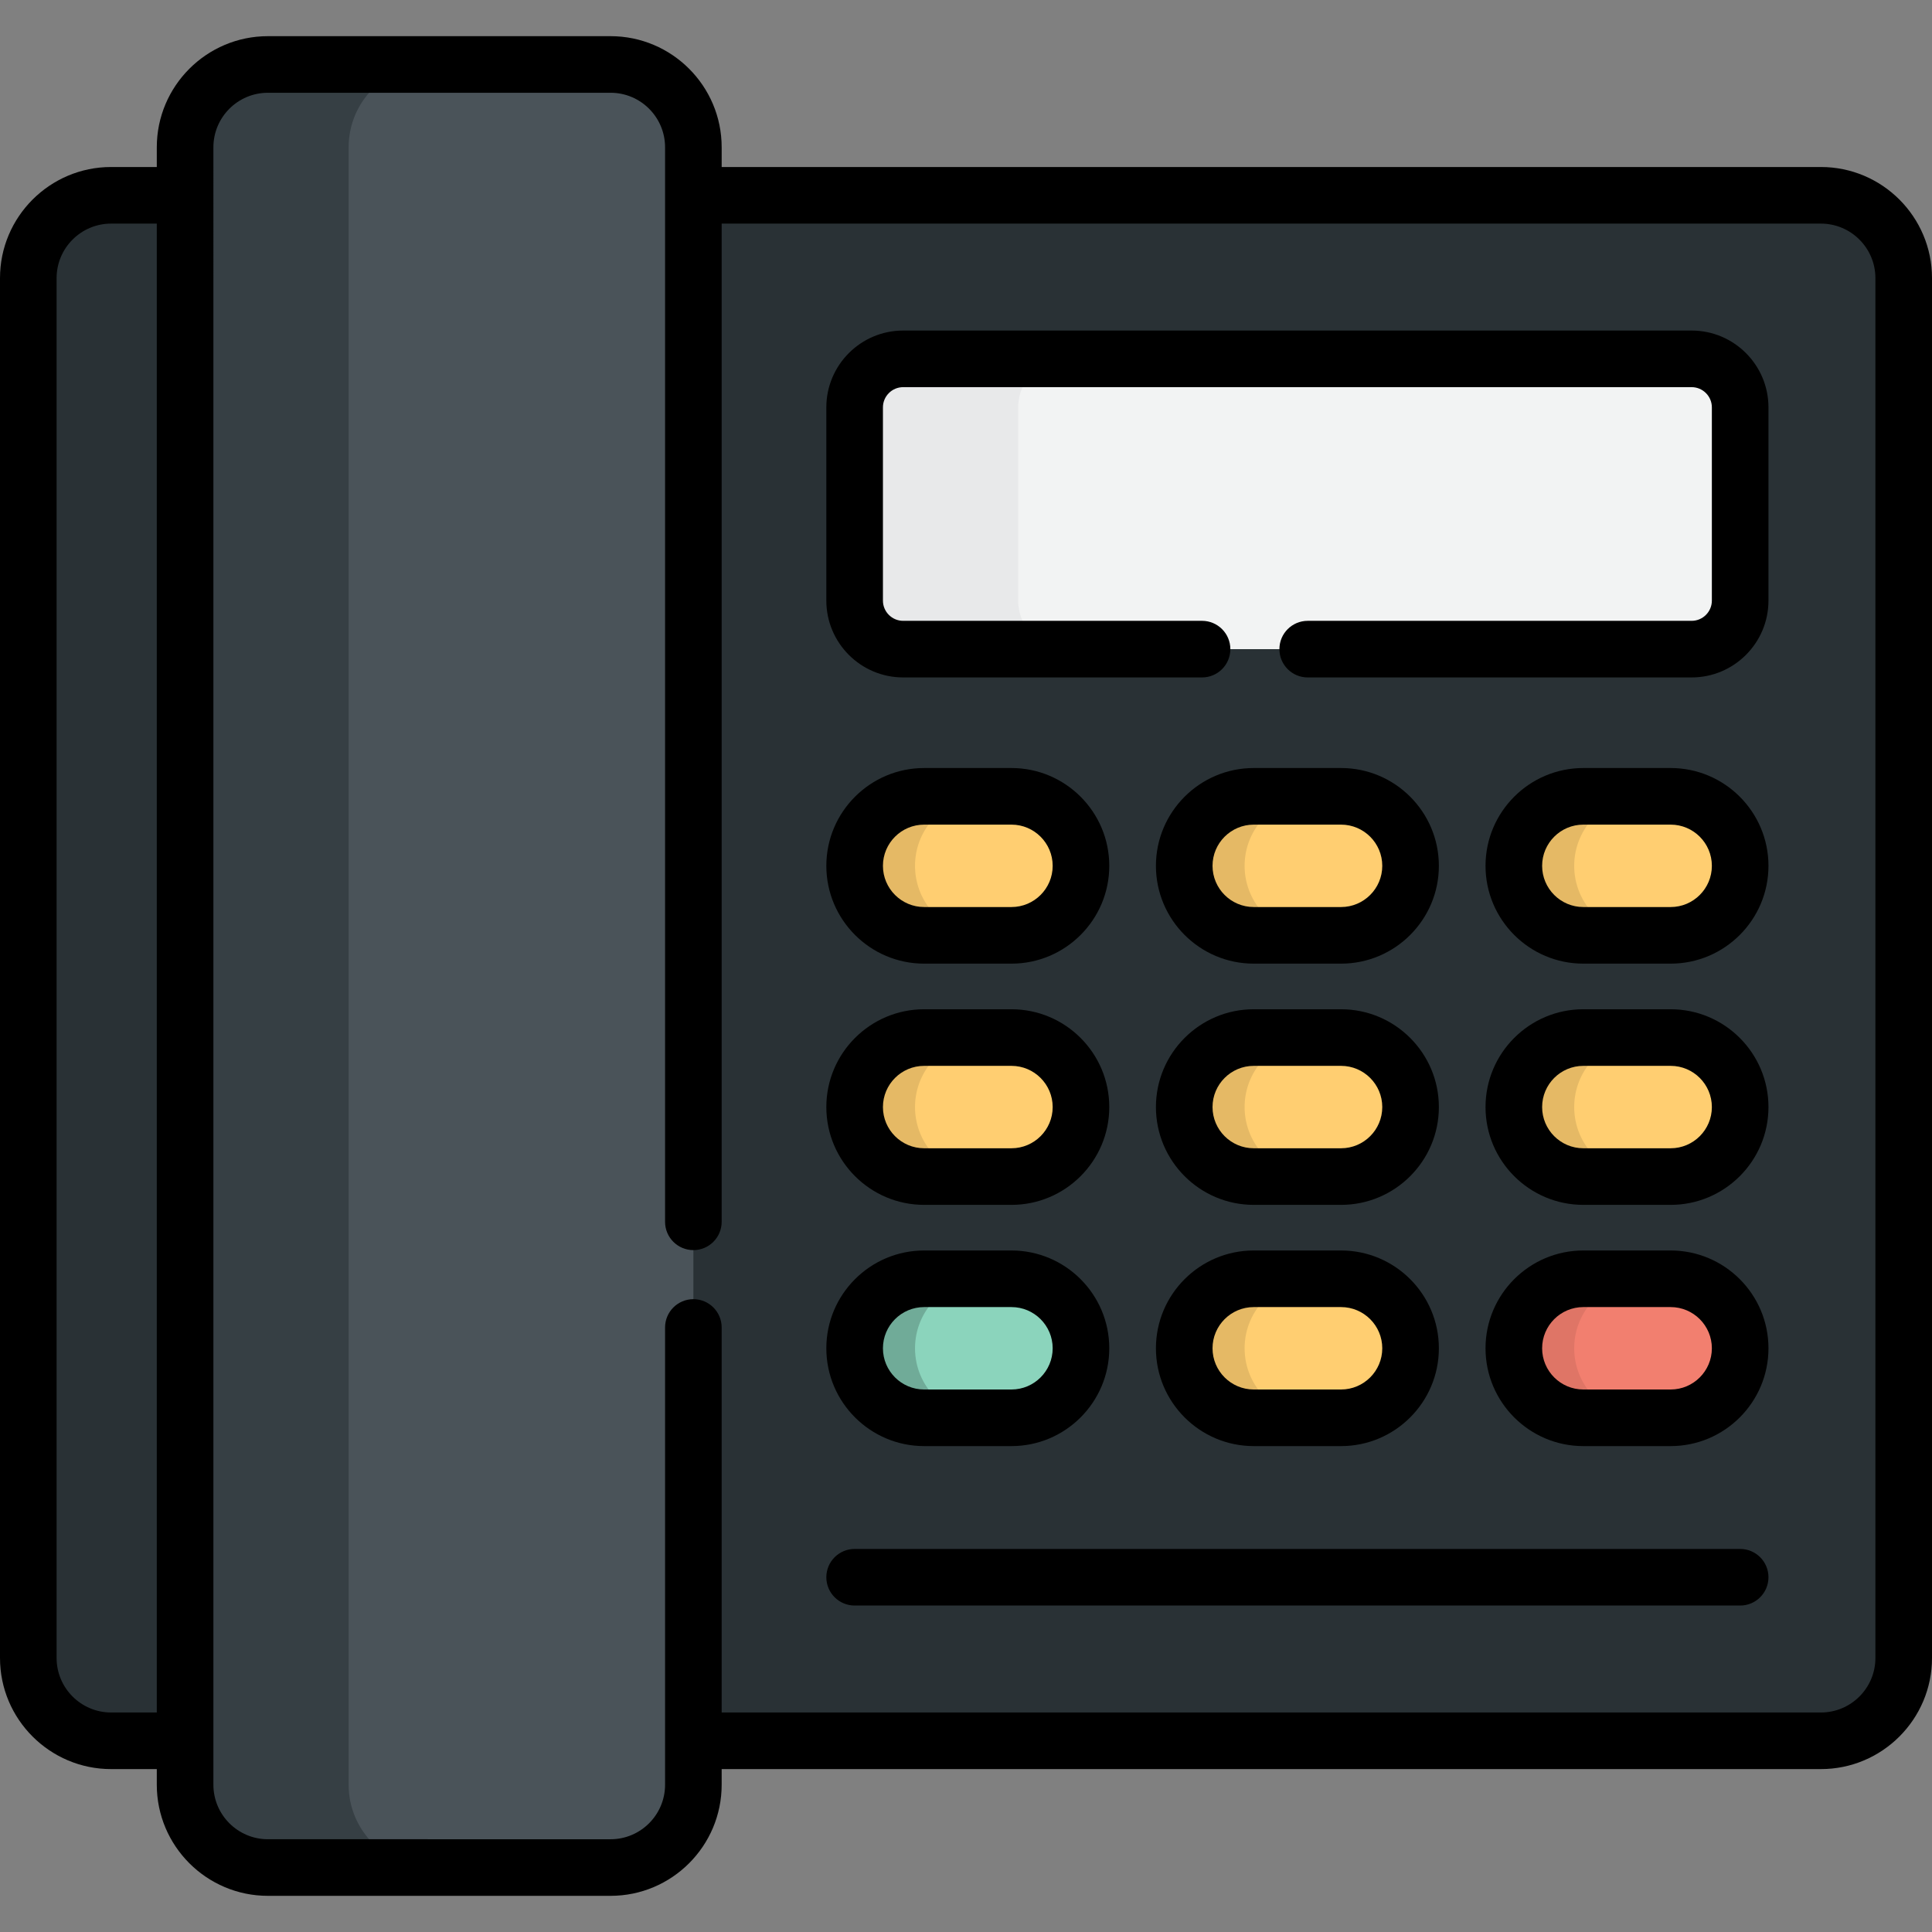 <?xml version="1.0" encoding="iso-8859-1"?>
<!-- Generator: Adobe Illustrator 21.0.0, SVG Export Plug-In . SVG Version: 6.00 Build 0)  -->
<svg version="1.1" id="Capa_1" xmlns="http://www.w3.org/2000/svg" xmlns:xlink="http://www.w3.org/1999/xlink" x="0px" y="0px"
	 viewBox="0 0 511.998 511.998" style="enable-background:new 0 0 511.998 511.998;" xml:space="preserve">
<rect x="0" y="0" width="511.998" height="511.998" fill="#808080" stroke="none"/>
<path style="fill:#293135;" d="M482.561,461.326H29.439c-12.117,0-21.939-9.823-21.939-21.939V73.697
	c0-12.117,9.823-21.939,21.939-21.939H482.56c12.117,0,21.939,9.823,21.939,21.939v365.689
	C504.5,451.503,494.677,461.326,482.561,461.326z"/>
<path style="fill:#4A5359;" d="M161.809,494.915H70.992c-12.117,0-21.939-9.823-21.939-21.939V39.025
	c0-12.117,9.823-21.939,21.939-21.939h90.817c12.117,0,21.939,9.823,21.939,21.939v433.95
	C183.749,485.092,173.926,494.915,161.809,494.915z"/>
<path style="fill:#363F44;" d="M92.393,472.975V39.025c0-12.117,9.823-21.939,21.939-21.939h-43.34
	c-12.117,0-21.939,9.823-21.939,21.939v433.95c0,12.117,9.823,21.939,21.939,21.939h43.341
	C102.216,494.915,92.393,485.092,92.393,472.975z"/>
<path style="fill:#F2F3F3;" d="M448.299,172.028H239.347c-7.103,0-12.861-5.758-12.861-12.861v-51.208
	c0-7.103,5.758-12.861,12.861-12.861h208.952c7.103,0,12.861,5.758,12.861,12.861v51.208
	C461.159,166.27,455.402,172.028,448.299,172.028z"/>
<path style="fill:#E8E9EA;" d="M269.827,159.167v-51.208c0-7.103,5.758-12.861,12.861-12.861h-43.341
	c-7.103,0-12.861,5.758-12.861,12.861v51.208c0,7.103,5.758,12.861,12.861,12.861h43.341
	C275.585,172.028,269.827,166.27,269.827,159.167z"/>
<g>
	<path style="fill:#FFCE71;" d="M268.049,247.874h-23.143c-10.173,0-18.42-8.247-18.42-18.42l0,0c0-10.173,8.247-18.42,18.42-18.42
		h23.143c10.173,0,18.42,8.247,18.42,18.42l0,0C286.469,239.627,278.222,247.874,268.049,247.874z"/>
	<path style="fill:#FFCE71;" d="M355.395,247.874h-23.143c-10.173,0-18.42-8.247-18.42-18.42l0,0c0-10.173,8.247-18.42,18.42-18.42
		h23.143c10.173,0,18.42,8.247,18.42,18.42l0,0C373.814,239.627,365.567,247.874,355.395,247.874z"/>
	<path style="fill:#FFCE71;" d="M442.74,247.874h-23.143c-10.173,0-18.42-8.247-18.42-18.42l0,0c0-10.173,8.247-18.42,18.42-18.42
		h23.143c10.173,0,18.42,8.247,18.42,18.42l0,0C461.159,239.627,452.913,247.874,442.74,247.874z"/>
	<path style="fill:#FFCE71;" d="M268.049,311.801h-23.143c-10.173,0-18.42-8.247-18.42-18.42l0,0c0-10.173,8.247-18.42,18.42-18.42
		h23.143c10.173,0,18.42,8.247,18.42,18.42l0,0C286.469,303.553,278.222,311.801,268.049,311.801z"/>
	<path style="fill:#FFCE71;" d="M355.395,311.801h-23.143c-10.173,0-18.42-8.247-18.42-18.42l0,0c0-10.173,8.247-18.42,18.42-18.42
		h23.143c10.173,0,18.42,8.247,18.42,18.42l0,0C373.814,303.553,365.567,311.801,355.395,311.801z"/>
	<path style="fill:#FFCE71;" d="M442.74,311.801h-23.143c-10.173,0-18.42-8.247-18.42-18.42l0,0c0-10.173,8.247-18.42,18.42-18.42
		h23.143c10.173,0,18.42,8.247,18.42,18.42l0,0C461.159,303.553,452.913,311.801,442.74,311.801z"/>
</g>
<path style="fill:#8BD4BC;" d="M268.049,375.728h-23.143c-10.173,0-18.42-8.247-18.42-18.42l0,0c0-10.173,8.247-18.42,18.42-18.42
	h23.143c10.173,0,18.42,8.247,18.42,18.42l0,0C286.469,367.48,278.222,375.728,268.049,375.728z"/>
<path style="fill:#FFCE71;" d="M355.395,375.728h-23.143c-10.173,0-18.42-8.247-18.42-18.42l0,0c0-10.173,8.247-18.42,18.42-18.42
	h23.143c10.173,0,18.42,8.247,18.42,18.42l0,0C373.814,367.48,365.567,375.728,355.395,375.728z"/>
<path style="fill:#F27F6F;" d="M442.74,375.728h-23.143c-10.173,0-18.42-8.247-18.42-18.42l0,0c0-10.173,8.247-18.42,18.42-18.42
	h23.143c10.173,0,18.42,8.247,18.42,18.42l0,0C461.159,367.48,452.913,375.728,442.74,375.728z"/>
<g>
	<path style="fill:#E5B965;" d="M242.487,229.454c0-10.173,8.247-18.42,18.42-18.42h-16c-10.173,0-18.42,8.247-18.42,18.42
		s8.247,18.42,18.42,18.42h16C250.733,247.874,242.487,239.627,242.487,229.454z"/>
	<path style="fill:#E5B965;" d="M329.832,229.454c0-10.173,8.247-18.42,18.42-18.42h-16c-10.173,0-18.42,8.247-18.42,18.42
		s8.247,18.42,18.42,18.42h16C338.079,247.874,329.832,239.627,329.832,229.454z"/>
	<path style="fill:#E5B965;" d="M417.177,229.454c0-10.173,8.247-18.42,18.42-18.42h-16c-10.173,0-18.42,8.247-18.42,18.42
		s8.247,18.42,18.42,18.42h16C425.424,247.874,417.177,239.627,417.177,229.454z"/>
	<path style="fill:#E5B965;" d="M242.487,293.381L242.487,293.381c0-10.173,8.247-18.42,18.42-18.42h-16
		c-10.173,0-18.42,8.247-18.42,18.42l0,0c0,10.173,8.247,18.42,18.42,18.42h16C250.733,311.801,242.487,303.553,242.487,293.381z"/>
	<path style="fill:#E5B965;" d="M329.832,293.381L329.832,293.381c0-10.173,8.247-18.42,18.42-18.42h-16
		c-10.173,0-18.42,8.247-18.42,18.42l0,0c0,10.173,8.247,18.42,18.42,18.42h16C338.079,311.801,329.832,303.553,329.832,293.381z"/>
	<path style="fill:#E5B965;" d="M417.177,293.381L417.177,293.381c0-10.173,8.247-18.42,18.42-18.42h-16
		c-10.173,0-18.42,8.247-18.42,18.42l0,0c0,10.173,8.247,18.42,18.42,18.42h16C425.424,311.801,417.177,303.553,417.177,293.381z"/>
</g>
<path style="fill:#70AB98;" d="M242.487,357.308L242.487,357.308c0-10.173,8.247-18.42,18.42-18.42h-16
	c-10.173,0-18.42,8.247-18.42,18.42l0,0c0,10.173,8.247,18.42,18.42,18.42h16C250.733,375.728,242.487,367.48,242.487,357.308z"/>
<path style="fill:#E5B965;" d="M329.832,357.308L329.832,357.308c0-10.173,8.247-18.42,18.42-18.42h-16
	c-10.173,0-18.42,8.247-18.42,18.42l0,0c0,10.173,8.247,18.42,18.42,18.42h16C338.079,375.728,329.832,367.48,329.832,357.308z"/>
<path style="fill:#DF7566;" d="M417.177,357.308L417.177,357.308c0-10.173,8.247-18.42,18.42-18.42h-16
	c-10.173,0-18.42,8.247-18.42,18.42l0,0c0,10.173,8.247,18.42,18.42,18.42h16C425.424,375.728,417.177,367.48,417.177,357.308z"/>
<path d="M482.561,44.258H191.249v-5.233c0-16.233-13.207-29.439-29.439-29.439H70.992c-16.233,0-29.439,13.206-29.439,29.439v5.233
	H29.439C13.207,44.258,0,57.464,0,73.697v365.689c0,16.233,13.207,29.439,29.439,29.439h12.113v4.149
	c0,16.233,13.207,29.439,29.439,29.439h90.817c16.233,0,29.439-13.206,29.439-29.439v-4.149h291.312
	c16.233,0,29.439-13.206,29.439-29.439V73.697C512,57.464,498.793,44.258,482.561,44.258z M29.439,453.826
	c-7.962,0-14.439-6.478-14.439-14.439V73.697c0-7.962,6.478-14.439,14.439-14.439h12.113v394.568H29.439z M497,439.387
	c0,7.962-6.478,14.439-14.439,14.439H191.249V351.792c0-4.143-3.358-7.5-7.5-7.5s-7.5,3.357-7.5,7.5v121.184
	c0,7.962-6.478,14.439-14.439,14.439H70.992c-7.962,0-14.439-6.478-14.439-14.439V39.024c0-7.962,6.478-14.439,14.439-14.439h90.817
	c7.962,0,14.439,6.478,14.439,14.439v284.768c0,4.143,3.358,7.5,7.5,7.5s7.5-3.357,7.5-7.5V59.258H482.56
	c7.962,0,14.439,6.478,14.439,14.439v365.69H497z"/>
<path d="M448.299,87.599H239.347c-11.227,0-20.361,9.134-20.361,20.36v51.208c0,11.227,9.134,20.36,20.361,20.36h79.208
	c4.142,0,7.5-3.357,7.5-7.5s-3.358-7.5-7.5-7.5h-79.208c-2.956,0-5.361-2.404-5.361-5.36v-51.208c0-2.956,2.405-5.36,5.361-5.36
	h208.952c2.956,0,5.361,2.404,5.361,5.36v51.208c0,2.956-2.405,5.36-5.361,5.36H346.555c-4.142,0-7.5,3.357-7.5,7.5
	s3.358,7.5,7.5,7.5h101.744c11.227,0,20.361-9.134,20.361-20.36v-51.208C468.66,96.732,459.526,87.599,448.299,87.599z"/>
<path d="M244.906,255.374h23.143c14.292,0,25.919-11.628,25.919-25.92s-11.627-25.92-25.919-25.92h-23.143
	c-14.292,0-25.92,11.628-25.92,25.92S230.614,255.374,244.906,255.374z M244.906,218.534h23.143c6.021,0,10.919,4.898,10.919,10.92
	s-4.898,10.92-10.919,10.92h-23.143c-6.021,0-10.92-4.898-10.92-10.92S238.885,218.534,244.906,218.534z"/>
<path d="M332.251,255.374h23.143c14.292,0,25.92-11.628,25.92-25.92s-11.627-25.92-25.92-25.92h-23.143
	c-14.292,0-25.919,11.628-25.919,25.92S317.959,255.374,332.251,255.374z M332.251,218.534h23.143c6.021,0,10.92,4.898,10.92,10.92
	s-4.898,10.92-10.92,10.92h-23.143c-6.021,0-10.919-4.898-10.919-10.92S326.23,218.534,332.251,218.534z"/>
<path d="M442.74,203.534h-23.143c-14.292,0-25.919,11.628-25.919,25.92s11.627,25.92,25.919,25.92h23.143
	c14.292,0,25.92-11.628,25.92-25.92S457.032,203.534,442.74,203.534z M442.74,240.374h-23.143c-6.021,0-10.919-4.898-10.919-10.92
	s4.898-10.92,10.919-10.92h23.143c6.021,0,10.92,4.898,10.92,10.92S448.761,240.374,442.74,240.374z"/>
<path d="M244.906,319.301h23.143c14.292,0,25.919-11.628,25.919-25.92s-11.627-25.919-25.919-25.919h-23.143
	c-14.292,0-25.92,11.627-25.92,25.919S230.614,319.301,244.906,319.301z M244.906,282.462h23.143
	c6.021,0,10.919,4.898,10.919,10.919s-4.898,10.92-10.919,10.92h-23.143c-6.021,0-10.92-4.898-10.92-10.92
	C233.986,287.359,238.885,282.462,244.906,282.462z"/>
<path d="M332.251,319.301h23.143c14.292,0,25.92-11.628,25.92-25.92s-11.627-25.919-25.92-25.919h-23.143
	c-14.292,0-25.919,11.627-25.919,25.919S317.959,319.301,332.251,319.301z M332.251,282.462h23.143
	c6.021,0,10.92,4.898,10.92,10.919s-4.898,10.92-10.92,10.92h-23.143c-6.021,0-10.919-4.898-10.919-10.92
	C321.332,287.359,326.23,282.462,332.251,282.462z"/>
<path d="M442.74,267.462h-23.143c-14.292,0-25.919,11.627-25.919,25.919s11.627,25.92,25.919,25.92h23.143
	c14.292,0,25.92-11.628,25.92-25.92S457.032,267.462,442.74,267.462z M442.74,304.301h-23.143c-6.021,0-10.919-4.898-10.919-10.92
	c0-6.021,4.898-10.919,10.919-10.919h23.143c6.021,0,10.92,4.898,10.92,10.919C453.66,299.402,448.761,304.301,442.74,304.301z"/>
<path d="M244.906,383.229h23.143c14.292,0,25.919-11.628,25.919-25.92s-11.627-25.92-25.919-25.92h-23.143
	c-14.292,0-25.92,11.628-25.92,25.92S230.614,383.229,244.906,383.229z M244.906,346.389h23.143c6.021,0,10.919,4.898,10.919,10.92
	s-4.898,10.92-10.919,10.92h-23.143c-6.021,0-10.92-4.898-10.92-10.92S238.885,346.389,244.906,346.389z"/>
<path d="M332.251,383.229h23.143c14.292,0,25.92-11.628,25.92-25.92s-11.627-25.92-25.92-25.92h-23.143
	c-14.292,0-25.919,11.628-25.919,25.92S317.959,383.229,332.251,383.229z M332.251,346.389h23.143c6.021,0,10.92,4.898,10.92,10.92
	s-4.898,10.92-10.92,10.92h-23.143c-6.021,0-10.919-4.898-10.919-10.92S326.23,346.389,332.251,346.389z"/>
<path d="M442.74,331.389h-23.143c-14.292,0-25.919,11.628-25.919,25.92s11.627,25.92,25.919,25.92h23.143
	c14.292,0,25.92-11.628,25.92-25.92S457.032,331.389,442.74,331.389z M442.74,368.229h-23.143c-6.021,0-10.919-4.898-10.919-10.92
	s4.898-10.92,10.919-10.92h23.143c6.021,0,10.92,4.898,10.92,10.92S448.761,368.229,442.74,368.229z"/>
<path d="M461.16,410.484H226.486c-4.142,0-7.5,3.357-7.5,7.5s3.358,7.5,7.5,7.5H461.16c4.142,0,7.5-3.357,7.5-7.5
	S465.302,410.484,461.16,410.484z"/>
<g>
</g>
<g>
</g>
<g>
</g>
<g>
</g>
<g>
</g>
<g>
</g>
<g>
</g>
<g>
</g>
<g>
</g>
<g>
</g>
<g>
</g>
<g>
</g>
<g>
</g>
<g>
</g>
<g>
</g>
</svg>

